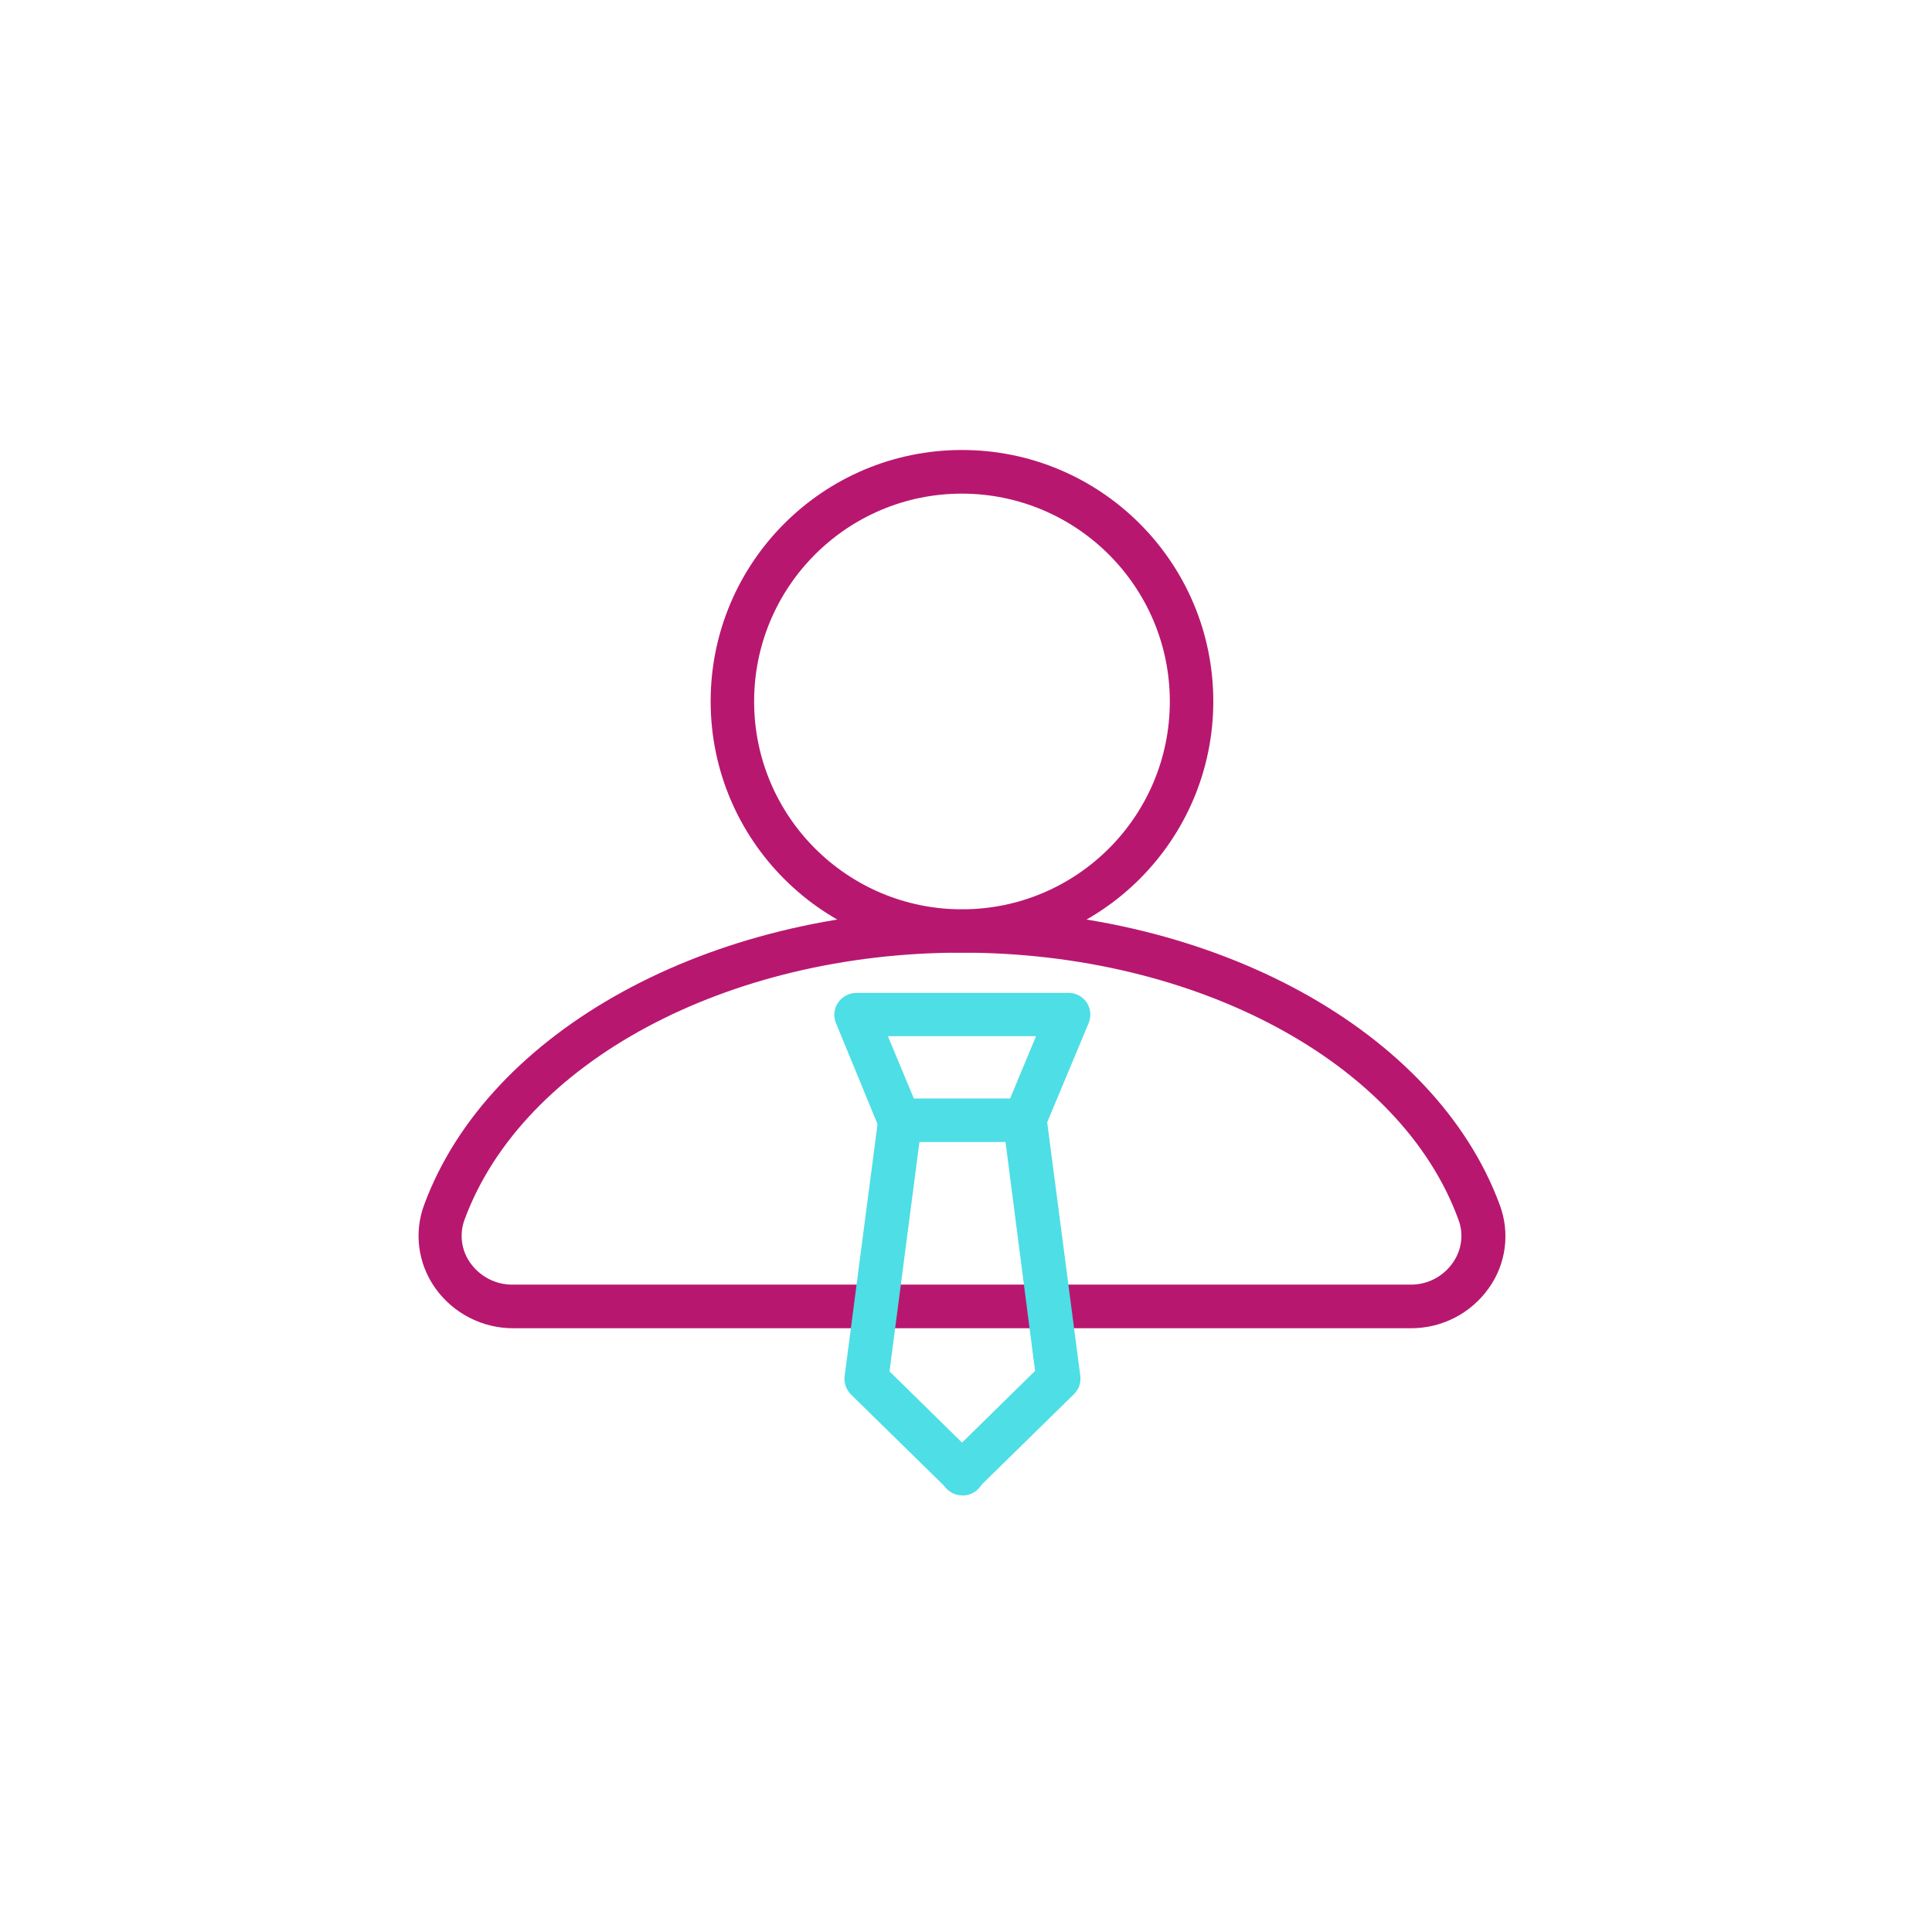 <?xml version="1.0" encoding="UTF-8"?>
<svg xmlns="http://www.w3.org/2000/svg" id="a" viewBox="0 0 120 120">
  <defs>
    <style>.g{fill:#4edee5;}.h{fill:#b81770;}</style>
  </defs>
  <path id="b" class="h" d="M59.75,59.17c-8.62,0-15.61-6.99-15.61-15.61s6.99-15.61,15.61-15.61,15.61,6.99,15.61,15.61c0,8.62-6.99,15.6-15.61,15.61Zm0-28.51c-7.13,0-12.91,5.78-12.91,12.91s5.78,12.91,12.91,12.91,12.91-5.78,12.91-12.91c0-7.12-5.78-12.9-12.91-12.91Z"></path>
  <path id="c" class="h" d="M87.62,82.5H31.9c-1.93,.01-3.75-.92-4.87-2.5-1.07-1.51-1.33-3.45-.68-5.18,3.99-10.8,17.72-18.33,33.4-18.33s29.41,7.54,33.4,18.34c.65,1.73,.4,3.68-.68,5.18-1.11,1.57-2.92,2.5-4.85,2.49h0Zm-27.9-23.33c-14.57,0-27.26,6.81-30.86,16.57-.34,.9-.21,1.92,.35,2.7,.61,.86,1.6,1.37,2.65,1.35h55.73c1.05,.02,2.04-.49,2.64-1.35,.56-.78,.7-1.8,.35-2.7-3.56-9.75-16.26-16.57-30.83-16.57h-.03Z"></path>
  <path id="d" class="g" d="M63.64,70.93h-7.78c-.54,0-1.03-.33-1.24-.83l-2.7-6.56c-.17-.42-.12-.89,.13-1.26,.25-.37,.67-.6,1.12-.61h13.21c.45,0,.87,.23,1.12,.6,.25,.38,.29,.85,.12,1.27l-2.74,6.56c-.21,.5-.7,.83-1.24,.83Zm-6.88-2.7h5.98l1.61-3.87h-9.2l1.61,3.87Z"></path>
  <path id="e" class="g" d="M59.75,92.87c-.34-.01-.66-.14-.9-.38l-5.99-5.87c-.3-.3-.45-.72-.4-1.14l2.1-16.08c.1-.75,.78-1.27,1.53-1.17,.75,.1,1.27,.78,1.17,1.53l-2.01,15.42,5.5,5.4c.53,.53,.53,1.38,0,1.91-.26,.27-.63,.41-1.01,.4h0Z"></path>
  <path id="f" class="g" d="M59.75,92.87c-.36,0-.71-.14-.96-.41-.53-.53-.53-1.38,0-1.91l5.5-5.4-1.99-15.41c-.1-.75,.43-1.43,1.17-1.53,.75-.1,1.43,.43,1.53,1.17l2.1,16.08c.05,.42-.09,.84-.4,1.14l-5.99,5.87c-.26,.25-.6,.38-.96,.38h0Z"></path>
</svg>
